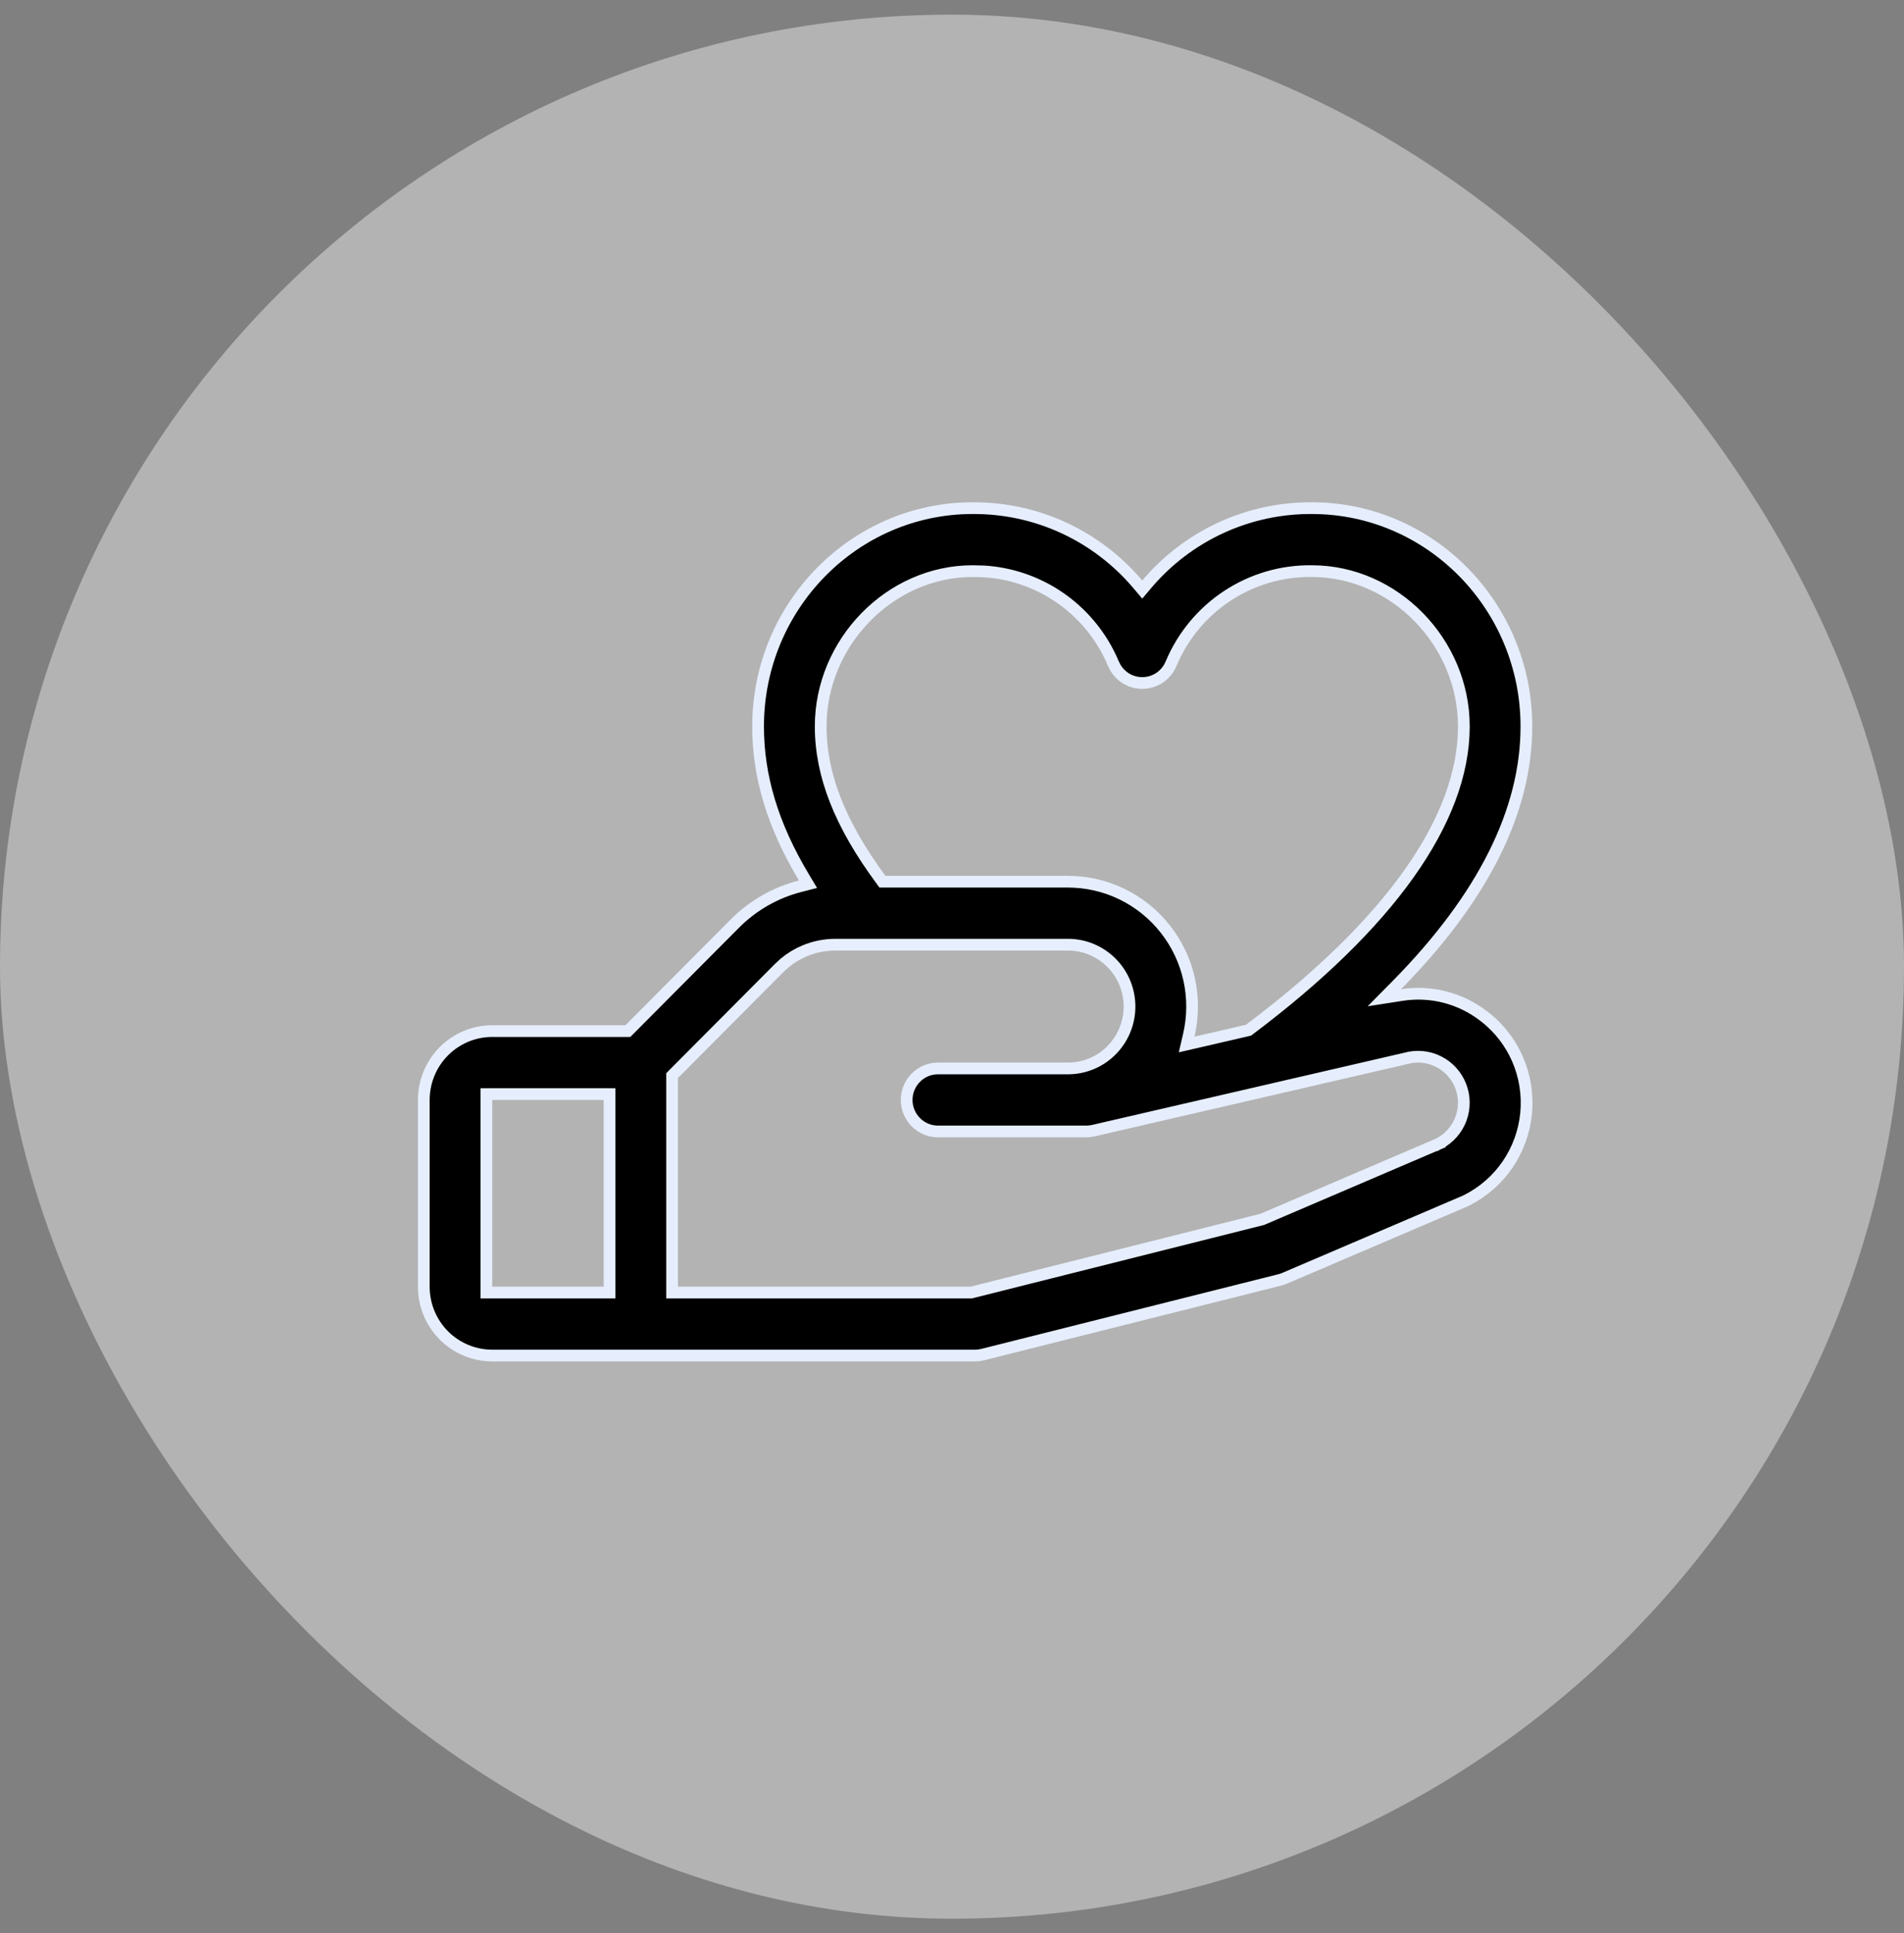 <svg width="65" height="66" viewBox="0 0 65 66" fill="none" xmlns="http://www.w3.org/2000/svg">
<rect x="0" y="0" width="65" height="66" fill="#808080" stroke="none"/>
<rect y="0.5" width="65" height="65" rx="32.5" fill="white" fill-opacity="0.4"/>
<path d="M33.203 17.347H33.204C34.276 17.34 35.336 17.569 36.31 18.017C37.283 18.466 38.148 19.125 38.842 19.945L38.995 20.126L39.148 19.945C39.842 19.125 40.707 18.466 41.681 18.017C42.654 17.569 43.714 17.34 44.785 17.347H44.787C48.821 17.347 52.109 20.686 52.109 24.798C52.109 27.671 50.641 30.628 47.685 33.63L47.259 34.061L47.857 33.968C48.348 33.891 48.849 33.915 49.329 34.039C49.81 34.163 50.261 34.384 50.654 34.688L50.708 34.73H50.711C51.186 35.108 51.563 35.597 51.807 36.156C52.058 36.735 52.159 37.369 52.1 37.998C52.041 38.627 51.823 39.231 51.468 39.752C51.113 40.273 50.63 40.694 50.068 40.976L50.007 41.005L43.851 43.639L43.848 43.641C43.798 43.662 43.747 43.68 43.694 43.692L43.691 43.693L33.547 46.243C33.462 46.264 33.375 46.275 33.288 46.275H16.804C16.185 46.275 15.591 46.028 15.152 45.588C14.714 45.147 14.468 44.549 14.468 43.926V37.55C14.468 36.926 14.714 36.328 15.152 35.888C15.591 35.447 16.184 35.199 16.804 35.199H21.435L21.493 35.141L25.078 31.538L25.079 31.537C25.698 30.912 26.474 30.468 27.324 30.252L27.584 30.185L27.446 29.955C26.38 28.177 25.88 26.509 25.88 24.798C25.88 20.686 29.169 17.347 33.203 17.347ZM16.604 44.125H20.808V37.349H16.604V44.125ZM28.523 32.249C28.164 32.248 27.808 32.319 27.476 32.457C27.226 32.561 26.994 32.701 26.787 32.873L26.589 33.056L23.002 36.661L22.944 36.72V44.125H33.154L33.179 44.119L43.074 41.631L43.09 41.627L43.105 41.621L49.128 39.042L49.119 39L49.138 39.035C49.479 38.855 49.742 38.554 49.876 38.19C50.01 37.827 50.005 37.426 49.863 37.066C49.721 36.706 49.452 36.411 49.106 36.238C48.762 36.066 48.366 36.027 47.995 36.13L47.946 36.142L37.331 38.597C37.253 38.615 37.172 38.625 37.092 38.625H32.02C31.738 38.625 31.466 38.512 31.266 38.31C31.065 38.109 30.952 37.835 30.952 37.55C30.952 37.264 31.065 36.99 31.266 36.789C31.466 36.587 31.738 36.474 32.02 36.474H36.459C37.017 36.474 37.551 36.252 37.945 35.855C38.339 35.459 38.56 34.921 38.56 34.361C38.56 33.801 38.339 33.264 37.945 32.868C37.551 32.472 37.017 32.249 36.459 32.249H28.523ZM44.787 19.497C43.766 19.482 42.764 19.774 41.908 20.335C41.052 20.896 40.382 21.701 39.983 22.647L39.982 22.649C39.902 22.847 39.765 23.016 39.589 23.135C39.413 23.253 39.206 23.316 38.995 23.316C38.784 23.316 38.576 23.253 38.4 23.135C38.269 23.046 38.159 22.928 38.078 22.792L38.006 22.647C37.608 21.701 36.938 20.896 36.082 20.335C35.333 19.844 34.471 19.559 33.582 19.506L33.203 19.497C30.386 19.497 28.017 21.926 28.017 24.798C28.017 26.468 28.683 28.141 30.065 30.017L30.125 30.099H36.459C37.098 30.099 37.729 30.244 38.305 30.524C38.88 30.805 39.386 31.212 39.783 31.717C40.18 32.221 40.458 32.809 40.597 33.437C40.735 34.066 40.73 34.717 40.583 35.344L40.51 35.657L40.823 35.585L42.581 35.178L42.622 35.169L42.656 35.143C47.399 31.58 49.974 28.009 49.974 24.798C49.974 21.927 47.605 19.498 44.789 19.497H44.787Z" fill="black" stroke="#E6EEFD" stroke-width="0.4"/>
</svg>
